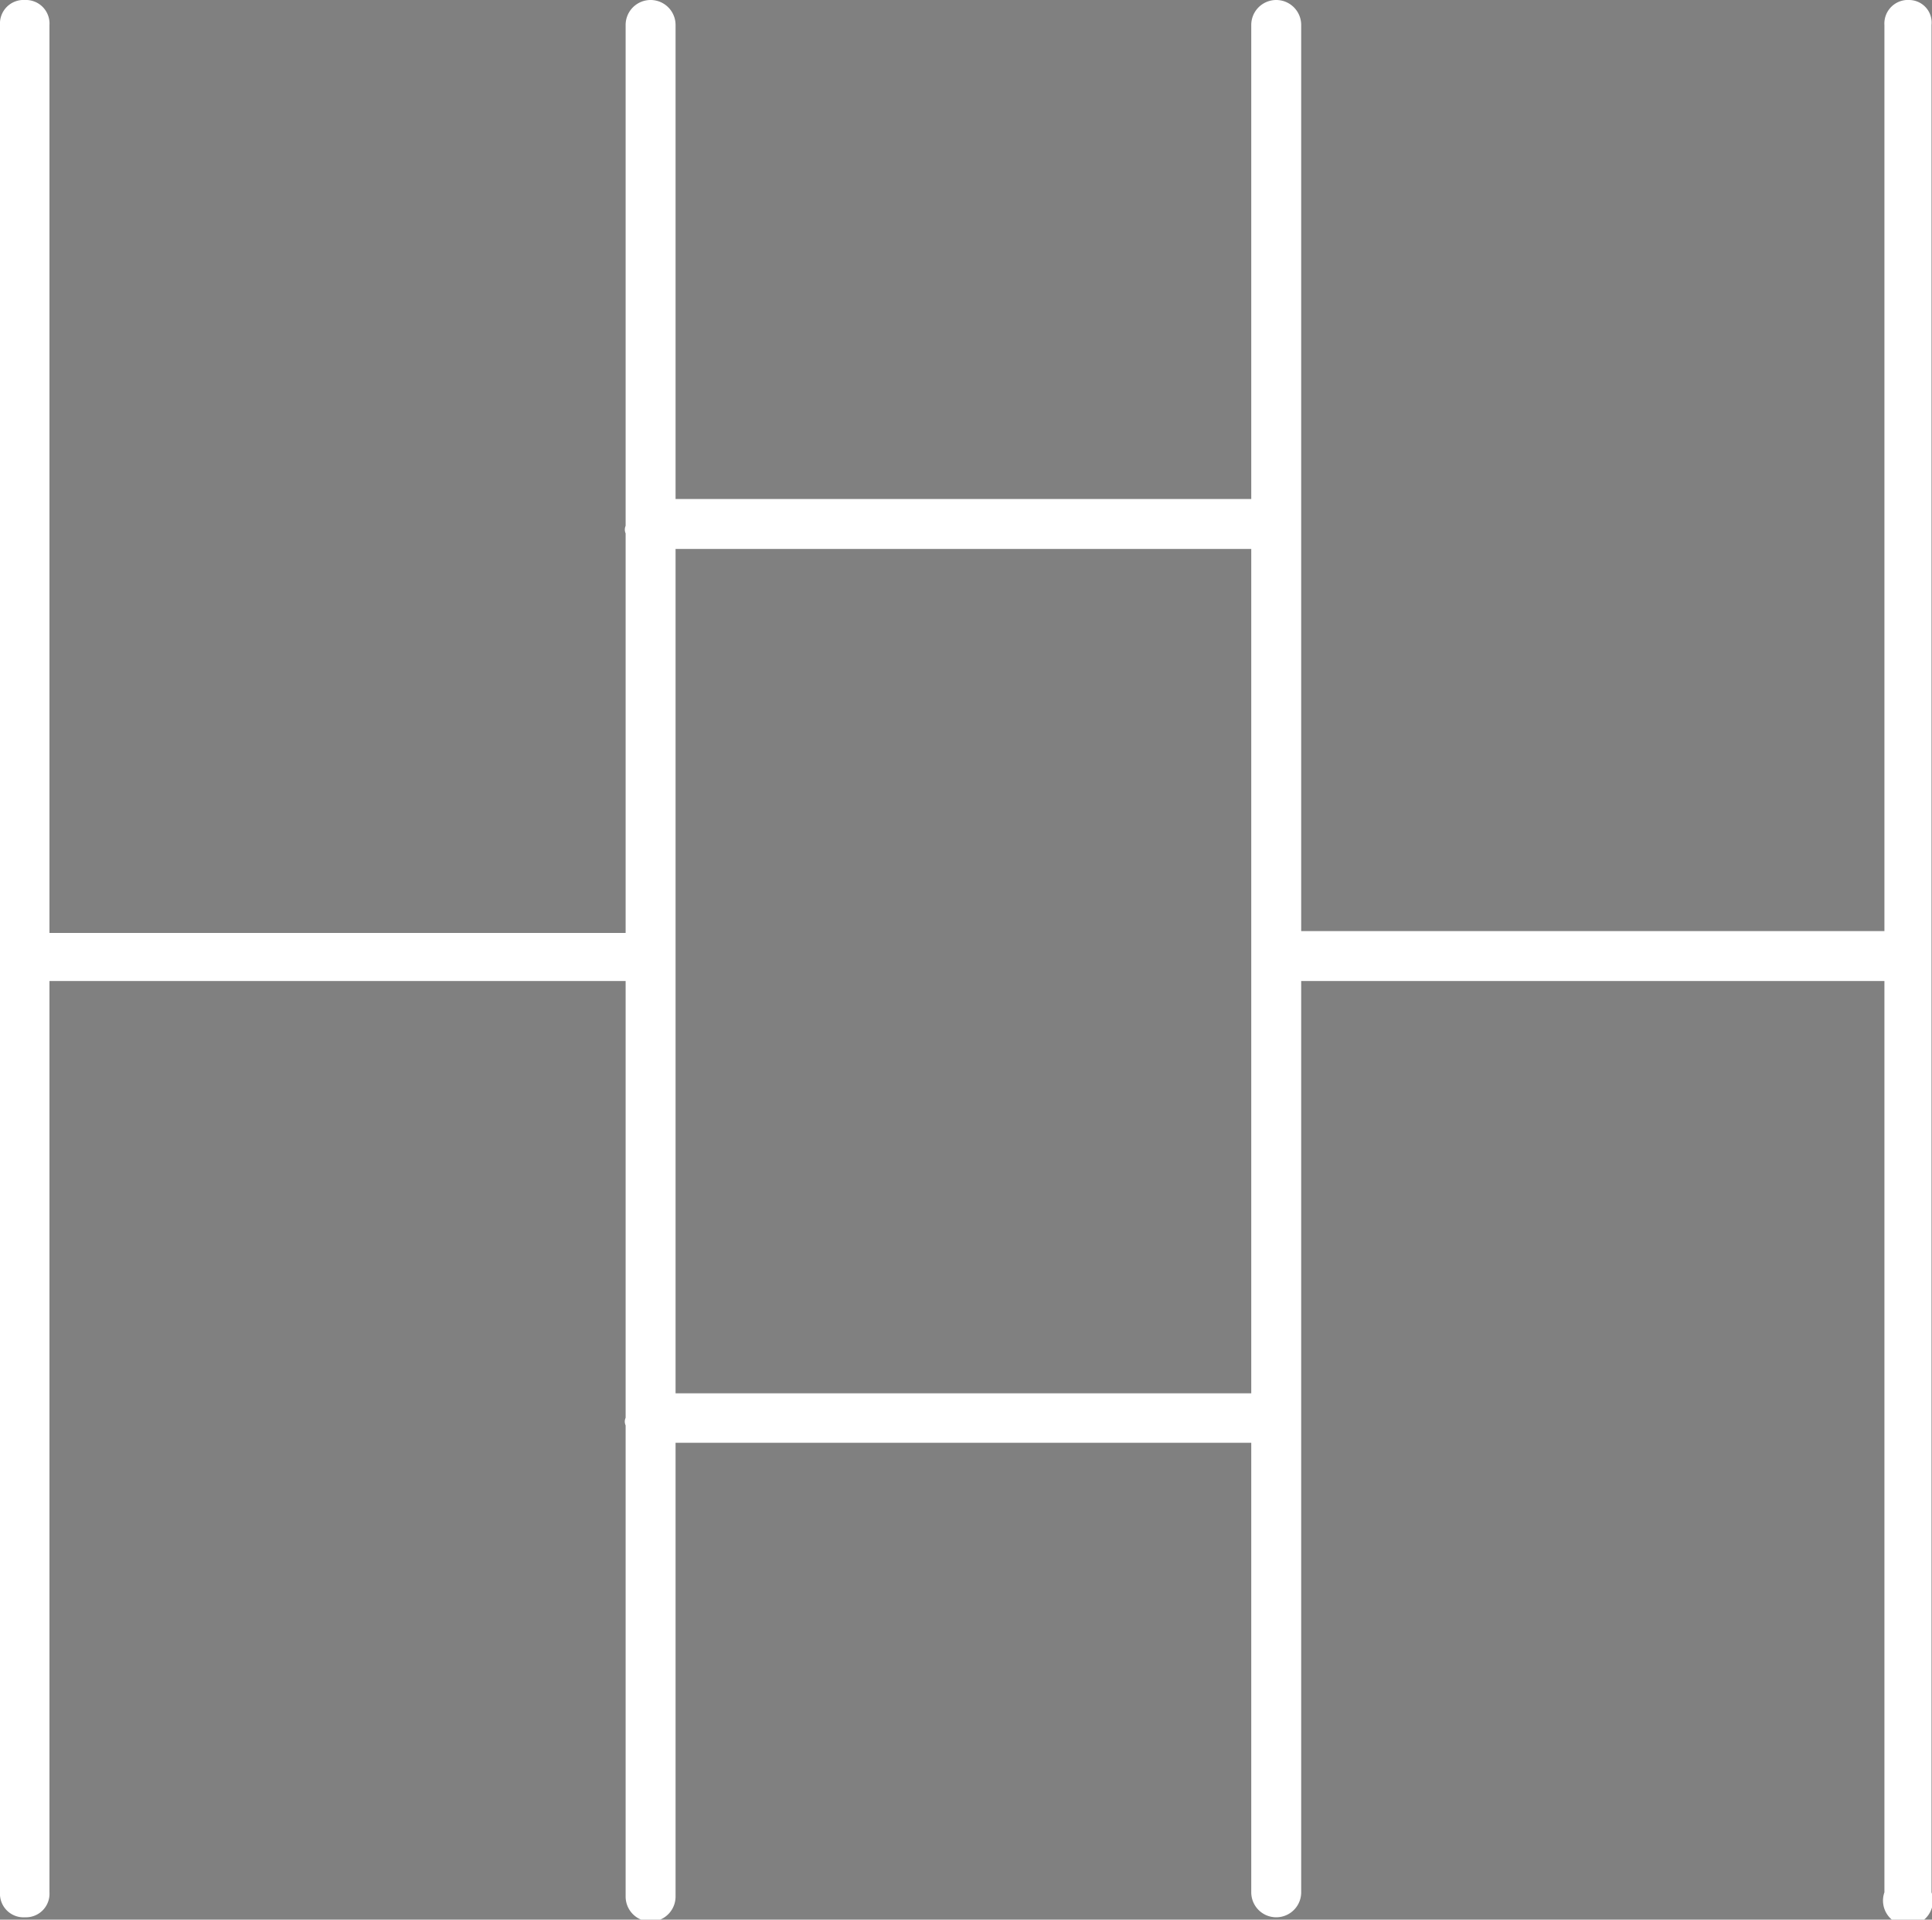 <svg xmlns="http://www.w3.org/2000/svg" viewBox="0 0 41.01 40.74"><rect x="0" y="0" width="41.01" height="40.74" fill="#808080" stroke="none"/><defs><style>.cls-1{fill:#fff;}</style></defs><title>Risorsa 3</title><g id="Livello_2" data-name="Livello 2"><g id="Livello_3" data-name="Livello 3"><path d="M13.81,40.24h0V20.32H.55V40.16L.5.53.55,20.26H13.78V11.07h0V.53l.06,10.56H27.06V.53l.06,19.73H40.5v19.9l0-19.84H27.12V40.16l-.06-10H13.84V40.21Zm0-10.17H27.06V11.15H13.84Z"/><path class="cls-1" d="M40.53,0A.5.5,0,0,0,40,.53V19.76H27.62V.53a.53.53,0,0,0-1.06,0V10.59H14.34V.53a.53.53,0,0,0-1.06,0V11c0,.06,0,.11,0,.16a.2.2,0,0,0,0,.16v8.48H1.05V.53A.5.5,0,0,0,.53,0,.5.5,0,0,0,0,.53V40.16a.5.5,0,0,0,.53.53.5.5,0,0,0,.52-.53V20.82H13.28v9.12s0,.1,0,.15a.19.19,0,0,0,0,.16v10a.53.53,0,0,0,1.06,0V30.62H26.56v9.54a.53.53,0,0,0,1.06,0V20.82H40V40.16a.53.53,0,1,0,1,0V.53A.48.48,0,0,0,40.53,0ZM14.34,29.57V11.65H26.56V29.57Z"/></g></g></svg>